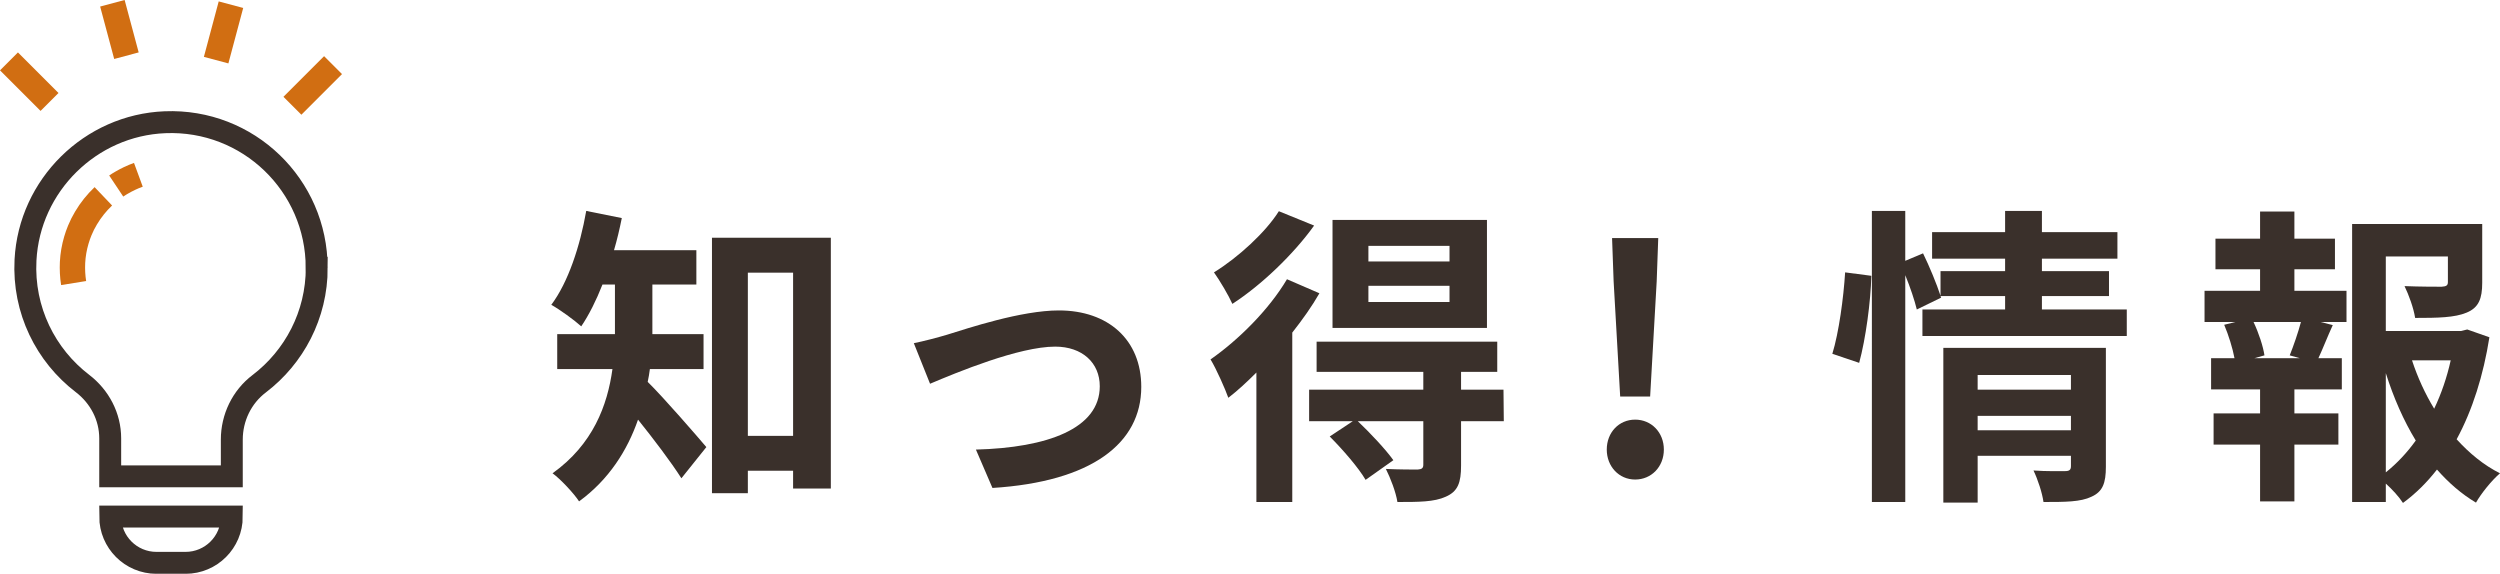 <?xml version="1.0" encoding="UTF-8"?>
<svg id="_レイヤー_2" data-name="レイヤー 2" xmlns="http://www.w3.org/2000/svg" viewBox="0 0 320.52 73.56">
  <defs>
    <style>
      .cls-1 {
        stroke: #d16e12;
        stroke-width: 3.25px;
      }

      .cls-1, .cls-2 {
        fill: none;
        stroke-miterlimit: 10;
      }

      .cls-3 {
        fill: #3a302b;
        stroke-width: 0px;
      }

      .cls-2 {
        stroke: #3a302b;
        stroke-width: 2.81px;
      }
    </style>
  </defs>
  <g id="_レイヤー_1-2" data-name="レイヤー 1">
    <g id="columns_title">
      <g>
        <path class="cls-3" d="m83.32,47.32c-.08.56-.16,1.12-.28,1.64,2.08,2.04,6.4,7.04,7.52,8.36l-3.2,4c-1.32-2.08-3.6-5.08-5.56-7.52-1.36,3.92-3.72,7.68-7.56,10.48-.64-1-2.4-2.88-3.4-3.6,5.2-3.72,7.04-8.72,7.68-13.36h-7.08v-4.48h7.4v-6.36h-1.6c-.8,2.04-1.72,3.88-2.72,5.36-.88-.8-2.76-2.16-3.84-2.76,2.16-2.88,3.68-7.48,4.48-12.04l4.56.92c-.28,1.4-.6,2.76-1,4.12h10.56v4.4h-5.64v6.36h6.56v4.48h-6.88Zm23.2-16.84v32.15h-4.84v-2.28h-5.8v2.88h-4.6V30.48h15.24Zm-4.84,25.4v-20.92h-5.8v20.92h5.8Z"/>
        <path class="cls-3" d="m121.4,42.92c2.72-.84,9.52-3.12,14.36-3.12,6.32,0,10.56,3.76,10.56,9.8,0,7.24-6.36,12.16-19.08,12.96l-2.12-4.92c9.16-.24,15.88-2.68,15.88-8.12,0-3-2.24-5.08-5.72-5.08-4.64,0-12.64,3.32-16.04,4.76l-2.08-5.2c1.2-.24,3.04-.72,4.24-1.08Z"/>
        <path class="cls-3" d="m169.16,37.6c-.96,1.68-2.16,3.36-3.48,5.04v21.72h-4.6v-16.6c-1.2,1.2-2.4,2.32-3.6,3.24-.36-1.04-1.56-3.76-2.28-4.92,3.56-2.48,7.48-6.36,9.8-10.28l4.16,1.8Zm-.68-8.68c-2.64,3.68-6.72,7.6-10.48,10.04-.48-1.08-1.64-3.04-2.36-4.04,3.12-1.92,6.64-5.16,8.32-7.84l4.52,1.84Zm24.32,25.08h-5.48v5.68c0,2.2-.4,3.32-1.96,4-1.48.68-3.48.68-6.2.68-.2-1.28-.88-3.04-1.48-4.24,1.68.08,3.56.08,4.08.08.56-.04.72-.2.72-.64v-5.56h-8.4c1.6,1.52,3.56,3.6,4.56,5l-3.56,2.52c-.88-1.52-2.92-3.88-4.6-5.56l2.96-1.96h-5.6v-4.04h14.64v-2.28h-13.68v-3.88h23.16v3.88h-4.64v2.28h5.44l.04,4.04Zm-2.16-11.96h-19.8v-13.84h19.8v13.84Zm-4.8-10.52h-10.4v2h10.4v-2Zm0,5.12h-10.4v2.08h10.4v-2.08Z"/>
        <path class="cls-3" d="m206,57.64c0-2.2,1.56-3.84,3.64-3.84s3.68,1.64,3.68,3.84-1.6,3.84-3.68,3.84-3.64-1.68-3.64-3.84Zm.88-21.56l-.2-5.56h5.92l-.2,5.56-.84,14.76h-3.84l-.84-14.76Z"/>
        <path class="cls-3" d="m234.92,45.36c.84-2.72,1.44-7.2,1.64-10.44l3.36.44c-.08,3.32-.72,8.08-1.56,11.16l-3.44-1.16Zm37.75-5.68v3.4h-26.2v-3.4h10.6v-1.72h-8.28l.08.2-3.12,1.52c-.28-1.16-.84-2.84-1.48-4.4v29.08h-4.28V27.04h4.28v6.4l2.28-.96c.84,1.72,1.76,3.96,2.24,5.44v-3.16h8.28v-1.6h-9.36v-3.4h9.36v-2.72h4.72v2.72h9.68v3.4h-9.68v1.6h8.6v3.2h-8.6v1.72h10.88Zm-2.68,20.16c0,2.08-.4,3.2-1.84,3.84-1.4.68-3.4.68-6.16.68-.16-1.16-.72-2.88-1.28-4.04,1.64.12,3.52.08,4.04.08.56,0,.76-.16.76-.64v-1.32h-11.96v6h-4.4v-19.84h20.84v15.24Zm-16.44-11.76v1.88h11.96v-1.88h-11.96Zm11.96,7.08v-1.84h-11.96v1.84h11.96Z"/>
        <path class="cls-3" d="m294.16,37.28h6.68v4h-3.32l1.56.4c-.68,1.48-1.28,3.04-1.84,4.24h3v4h-6.08v3.08h5.64v4h-5.64v7.28h-4.4v-7.28h-5.96v-4h5.96v-3.08h-6.28v-4h3c-.24-1.28-.76-2.96-1.32-4.28l1.44-.36h-3.96v-4h7.12v-2.76h-5.72v-3.92h5.72v-3.48h4.4v3.48h5.2v3.92h-5.2v2.76Zm-.6,8.28c.48-1.2,1.08-2.92,1.44-4.28h-6.08c.68,1.44,1.24,3.16,1.4,4.28l-1.28.36h5.8l-1.28-.36Zm25.6-2.32c-.76,4.84-2.16,9.32-4.2,13.08,1.64,1.8,3.48,3.32,5.56,4.36-1.04.88-2.4,2.56-3.08,3.76-1.88-1.12-3.52-2.56-5-4.24-1.28,1.64-2.72,3.08-4.36,4.28-.52-.8-1.36-1.72-2.2-2.48v2.36h-4.32V28.72h16.68v7.52c0,2.04-.44,3.2-2,3.84-1.52.64-3.68.68-6.6.68-.2-1.28-.8-2.92-1.36-4.08,1.96.08,4.16.08,4.76.08.6-.04.8-.16.8-.6v-3.28h-7.96v9.56h9.64l.8-.2,2.84,1Zm-13.28,17.32c1.44-1.16,2.72-2.52,3.84-4.08-1.56-2.56-2.84-5.48-3.84-8.64v12.72Zm3.36-14.36c.72,2.2,1.68,4.28,2.84,6.2.92-1.92,1.64-4.04,2.12-6.2h-4.96Z"/>
      </g>
      <g id="columns_asset01">
        <path class="cls-2" d="m40.6,34.33c0-10.57-8.78-19.09-19.44-18.66-9.57.38-17.39,8.1-17.89,17.66-.34,6.45,2.6,12.23,7.3,15.83,2.21,1.69,3.56,4.26,3.56,7.04v4.87h15.59v-4.71c0-2.8,1.28-5.47,3.51-7.16,4.48-3.41,7.38-8.8,7.38-14.87Z"/>
        <path class="cls-1" d="m14.9,23.85c.12-.08.23-.16.35-.23.1-.07.21-.13.32-.19.34-.2.69-.38,1.04-.55s.75-.33,1.13-.47"/>
        <path class="cls-1" d="m9.44,36.29c-.14-.87-.18-1.75-.14-2.64.05-.98.22-1.94.49-2.86.13-.43.27-.85.44-1.25.23-.55.49-1.08.8-1.59.61-1.03,1.36-1.96,2.22-2.78"/>
        <path class="cls-2" d="m21.92,66.23h-7.79c0,3.27,2.65,5.93,5.93,5.93h3.73c3.27,0,5.93-2.65,5.93-5.93h-7.79Z"/>
        <g>
          <line class="cls-1" x1="14.41" y1=".42" x2="16.21" y2="7.14"/>
          <line class="cls-1" x1="1.15" y1="7.87" x2="6.35" y2="13.07"/>
          <line class="cls-1" x1="42.7" y1="8.35" x2="37.49" y2="13.56"/>
          <line class="cls-1" x1="29.61" y1=".6" x2="27.71" y2="7.71"/>
        </g>
      </g>
    </g>
  </g>
</svg>